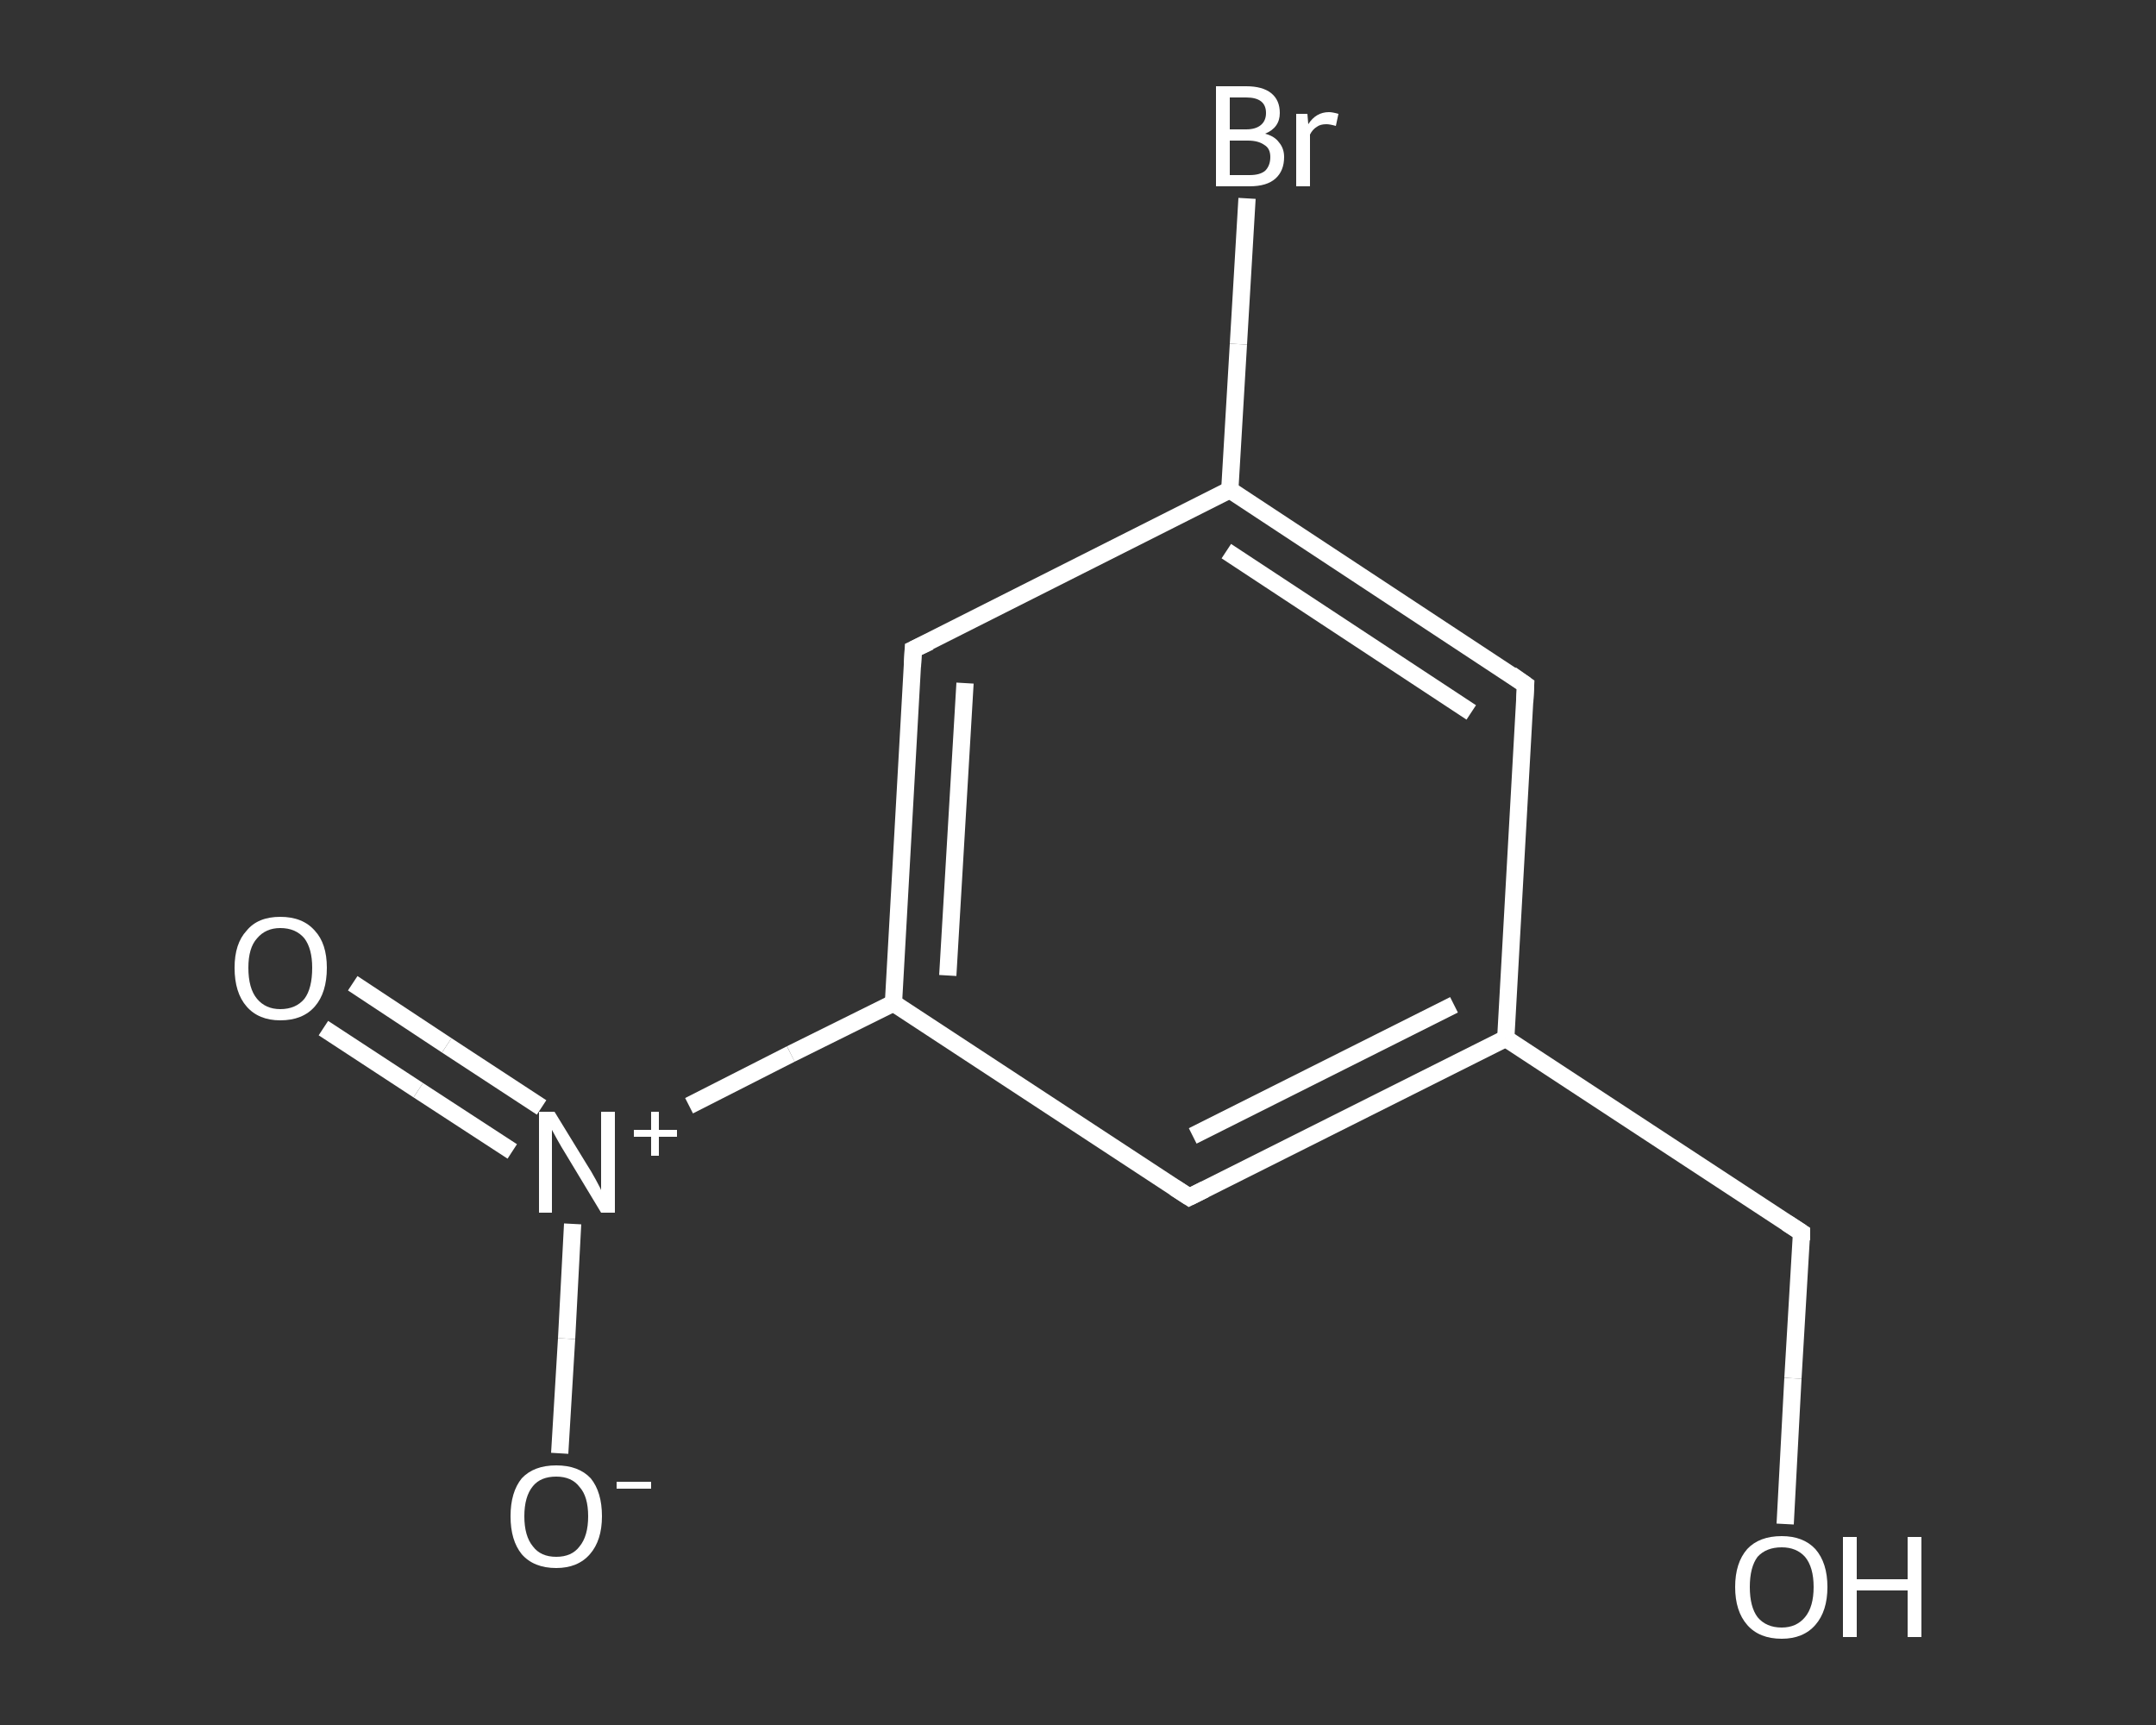 <?xml version='1.0' encoding='iso-8859-1'?>
<svg version='1.1' baseProfile='full'
              xmlns='http://www.w3.org/2000/svg'
                      xmlns:rdkit='http://www.rdkit.org/xml'
                      xmlns:xlink='http://www.w3.org/1999/xlink'
                  xml:space='preserve'
width='250px' height='200px' viewBox='0 0 250 200'>
<rect x="0" y="0" width="250" height="200" fill="#333333" stroke="none"/>
<!-- END OF HEADER -->
<rect style='opacity:1.0;fill:transparent;stroke:none' width='250.0' height='200.0' x='0.0' y='0.0'> </rect>
<path class='bond-0 atom-0 atom-1' d='M 40.9,114.0 L 51.8,121.2' style='fill:none;fill-rule:evenodd;stroke:#FFFFFF;stroke-width:2.0px;stroke-linecap:butt;stroke-linejoin:miter;stroke-opacity:1' />
<path class='bond-0 atom-0 atom-1' d='M 51.8,121.2 L 62.8,128.4' style='fill:none;fill-rule:evenodd;stroke:#FFFFFF;stroke-width:2.0px;stroke-linecap:butt;stroke-linejoin:miter;stroke-opacity:1' />
<path class='bond-0 atom-0 atom-1' d='M 37.5,119.2 L 48.5,126.4' style='fill:none;fill-rule:evenodd;stroke:#FFFFFF;stroke-width:2.0px;stroke-linecap:butt;stroke-linejoin:miter;stroke-opacity:1' />
<path class='bond-0 atom-0 atom-1' d='M 48.5,126.4 L 59.4,133.5' style='fill:none;fill-rule:evenodd;stroke:#FFFFFF;stroke-width:2.0px;stroke-linecap:butt;stroke-linejoin:miter;stroke-opacity:1' />
<path class='bond-1 atom-1 atom-2' d='M 66.4,141.9 L 65.7,155.2' style='fill:none;fill-rule:evenodd;stroke:#FFFFFF;stroke-width:2.0px;stroke-linecap:butt;stroke-linejoin:miter;stroke-opacity:1' />
<path class='bond-1 atom-1 atom-2' d='M 65.7,155.2 L 64.9,168.5' style='fill:none;fill-rule:evenodd;stroke:#FFFFFF;stroke-width:2.0px;stroke-linecap:butt;stroke-linejoin:miter;stroke-opacity:1' />
<path class='bond-2 atom-1 atom-3' d='M 79.9,128.2 L 91.7,122.2' style='fill:none;fill-rule:evenodd;stroke:#FFFFFF;stroke-width:2.0px;stroke-linecap:butt;stroke-linejoin:miter;stroke-opacity:1' />
<path class='bond-2 atom-1 atom-3' d='M 91.7,122.2 L 103.6,116.3' style='fill:none;fill-rule:evenodd;stroke:#FFFFFF;stroke-width:2.0px;stroke-linecap:butt;stroke-linejoin:miter;stroke-opacity:1' />
<path class='bond-3 atom-3 atom-4' d='M 103.6,116.3 L 105.9,75.3' style='fill:none;fill-rule:evenodd;stroke:#FFFFFF;stroke-width:2.0px;stroke-linecap:butt;stroke-linejoin:miter;stroke-opacity:1' />
<path class='bond-3 atom-3 atom-4' d='M 109.9,113.1 L 111.9,79.2' style='fill:none;fill-rule:evenodd;stroke:#FFFFFF;stroke-width:2.0px;stroke-linecap:butt;stroke-linejoin:miter;stroke-opacity:1' />
<path class='bond-4 atom-4 atom-5' d='M 105.9,75.3 L 142.6,56.8' style='fill:none;fill-rule:evenodd;stroke:#FFFFFF;stroke-width:2.0px;stroke-linecap:butt;stroke-linejoin:miter;stroke-opacity:1' />
<path class='bond-5 atom-5 atom-6' d='M 142.6,56.8 L 143.6,39.9' style='fill:none;fill-rule:evenodd;stroke:#FFFFFF;stroke-width:2.0px;stroke-linecap:butt;stroke-linejoin:miter;stroke-opacity:1' />
<path class='bond-5 atom-5 atom-6' d='M 143.6,39.9 L 144.6,23.0' style='fill:none;fill-rule:evenodd;stroke:#FFFFFF;stroke-width:2.0px;stroke-linecap:butt;stroke-linejoin:miter;stroke-opacity:1' />
<path class='bond-6 atom-5 atom-7' d='M 142.6,56.8 L 176.9,79.4' style='fill:none;fill-rule:evenodd;stroke:#FFFFFF;stroke-width:2.0px;stroke-linecap:butt;stroke-linejoin:miter;stroke-opacity:1' />
<path class='bond-6 atom-5 atom-7' d='M 142.2,63.9 L 170.6,82.6' style='fill:none;fill-rule:evenodd;stroke:#FFFFFF;stroke-width:2.0px;stroke-linecap:butt;stroke-linejoin:miter;stroke-opacity:1' />
<path class='bond-7 atom-7 atom-8' d='M 176.9,79.4 L 174.6,120.4' style='fill:none;fill-rule:evenodd;stroke:#FFFFFF;stroke-width:2.0px;stroke-linecap:butt;stroke-linejoin:miter;stroke-opacity:1' />
<path class='bond-8 atom-8 atom-9' d='M 174.6,120.4 L 208.9,142.9' style='fill:none;fill-rule:evenodd;stroke:#FFFFFF;stroke-width:2.0px;stroke-linecap:butt;stroke-linejoin:miter;stroke-opacity:1' />
<path class='bond-9 atom-9 atom-10' d='M 208.9,142.9 L 207.9,159.8' style='fill:none;fill-rule:evenodd;stroke:#FFFFFF;stroke-width:2.0px;stroke-linecap:butt;stroke-linejoin:miter;stroke-opacity:1' />
<path class='bond-9 atom-9 atom-10' d='M 207.9,159.8 L 207.0,176.7' style='fill:none;fill-rule:evenodd;stroke:#FFFFFF;stroke-width:2.0px;stroke-linecap:butt;stroke-linejoin:miter;stroke-opacity:1' />
<path class='bond-10 atom-8 atom-11' d='M 174.6,120.4 L 137.9,138.8' style='fill:none;fill-rule:evenodd;stroke:#FFFFFF;stroke-width:2.0px;stroke-linecap:butt;stroke-linejoin:miter;stroke-opacity:1' />
<path class='bond-10 atom-8 atom-11' d='M 168.6,116.5 L 138.3,131.7' style='fill:none;fill-rule:evenodd;stroke:#FFFFFF;stroke-width:2.0px;stroke-linecap:butt;stroke-linejoin:miter;stroke-opacity:1' />
<path class='bond-11 atom-11 atom-3' d='M 137.9,138.8 L 103.6,116.3' style='fill:none;fill-rule:evenodd;stroke:#FFFFFF;stroke-width:2.0px;stroke-linecap:butt;stroke-linejoin:miter;stroke-opacity:1' />
<path d='M 105.8,77.3 L 105.9,75.3 L 107.8,74.4' style='fill:none;stroke:#FFFFFF;stroke-width:2.0px;stroke-linecap:butt;stroke-linejoin:miter;stroke-opacity:1;' />
<path d='M 175.2,78.2 L 176.9,79.4 L 176.8,81.4' style='fill:none;stroke:#FFFFFF;stroke-width:2.0px;stroke-linecap:butt;stroke-linejoin:miter;stroke-opacity:1;' />
<path d='M 207.2,141.8 L 208.9,142.9 L 208.9,143.8' style='fill:none;stroke:#FFFFFF;stroke-width:2.0px;stroke-linecap:butt;stroke-linejoin:miter;stroke-opacity:1;' />
<path d='M 139.7,137.9 L 137.9,138.8 L 136.2,137.7' style='fill:none;stroke:#FFFFFF;stroke-width:2.0px;stroke-linecap:butt;stroke-linejoin:miter;stroke-opacity:1;' />
<path class='atom-0' d='M 27.2 112.2
Q 27.2 109.4, 28.6 107.9
Q 29.9 106.3, 32.5 106.3
Q 35.1 106.3, 36.5 107.9
Q 37.9 109.4, 37.9 112.2
Q 37.9 115.1, 36.5 116.7
Q 35.1 118.3, 32.5 118.3
Q 30.0 118.3, 28.6 116.7
Q 27.2 115.1, 27.2 112.2
M 32.5 117.0
Q 34.3 117.0, 35.3 115.8
Q 36.2 114.6, 36.2 112.2
Q 36.2 110.0, 35.3 108.8
Q 34.3 107.6, 32.5 107.6
Q 30.8 107.6, 29.8 108.8
Q 28.8 109.9, 28.8 112.2
Q 28.8 114.6, 29.8 115.8
Q 30.8 117.0, 32.5 117.0
' fill='#FFFFFF'/>
<path class='atom-1' d='M 64.3 128.9
L 68.1 135.1
Q 68.5 135.7, 69.1 136.8
Q 69.7 137.9, 69.7 138.0
L 69.7 128.9
L 71.3 128.9
L 71.3 140.6
L 69.7 140.6
L 65.6 133.8
Q 65.1 133.0, 64.6 132.1
Q 64.1 131.2, 64.0 131.0
L 64.0 140.6
L 62.5 140.6
L 62.5 128.9
L 64.3 128.9
' fill='#FFFFFF'/>
<path class='atom-1' d='M 73.5 131.0
L 75.5 131.0
L 75.5 128.9
L 76.4 128.9
L 76.4 131.0
L 78.5 131.0
L 78.5 131.8
L 76.4 131.8
L 76.4 134.0
L 75.5 134.0
L 75.5 131.8
L 73.5 131.8
L 73.5 131.0
' fill='#FFFFFF'/>
<path class='atom-2' d='M 59.2 175.8
Q 59.2 173.0, 60.5 171.4
Q 61.9 169.9, 64.5 169.9
Q 67.1 169.9, 68.5 171.4
Q 69.8 173.0, 69.8 175.8
Q 69.8 178.6, 68.4 180.2
Q 67.0 181.8, 64.5 181.8
Q 61.9 181.8, 60.5 180.2
Q 59.2 178.6, 59.2 175.8
M 64.5 180.5
Q 66.3 180.5, 67.2 179.3
Q 68.2 178.1, 68.2 175.8
Q 68.2 173.5, 67.2 172.4
Q 66.3 171.2, 64.5 171.2
Q 62.7 171.2, 61.8 172.3
Q 60.8 173.5, 60.8 175.8
Q 60.8 178.1, 61.8 179.3
Q 62.7 180.5, 64.5 180.5
' fill='#FFFFFF'/>
<path class='atom-2' d='M 71.5 171.8
L 75.5 171.8
L 75.5 172.6
L 71.5 172.6
L 71.5 171.8
' fill='#FFFFFF'/>
<path class='atom-6' d='M 146.7 15.5
Q 147.8 15.8, 148.3 16.5
Q 148.9 17.2, 148.9 18.2
Q 148.9 19.8, 147.9 20.7
Q 146.9 21.6, 144.9 21.6
L 141.0 21.6
L 141.0 10.0
L 144.5 10.0
Q 146.4 10.0, 147.4 10.8
Q 148.4 11.6, 148.4 13.1
Q 148.4 14.8, 146.7 15.5
M 142.6 11.3
L 142.6 15.0
L 144.5 15.0
Q 145.6 15.0, 146.2 14.5
Q 146.8 14.0, 146.8 13.1
Q 146.8 11.3, 144.5 11.3
L 142.6 11.3
M 144.9 20.3
Q 146.1 20.3, 146.7 19.8
Q 147.3 19.2, 147.3 18.2
Q 147.3 17.2, 146.6 16.8
Q 145.9 16.3, 144.7 16.3
L 142.6 16.3
L 142.6 20.3
L 144.9 20.3
' fill='#FFFFFF'/>
<path class='atom-6' d='M 151.6 13.2
L 151.7 14.4
Q 152.6 13.0, 154.1 13.0
Q 154.5 13.0, 155.2 13.2
L 154.9 14.6
Q 154.2 14.4, 153.8 14.4
Q 153.1 14.4, 152.7 14.7
Q 152.2 15.0, 151.9 15.6
L 151.9 21.6
L 150.3 21.6
L 150.3 13.2
L 151.6 13.2
' fill='#FFFFFF'/>
<path class='atom-10' d='M 201.2 184.0
Q 201.2 181.2, 202.6 179.6
Q 204.0 178.1, 206.6 178.1
Q 209.1 178.1, 210.5 179.6
Q 211.9 181.2, 211.9 184.0
Q 211.9 186.8, 210.5 188.4
Q 209.1 190.0, 206.6 190.0
Q 204.0 190.0, 202.6 188.4
Q 201.2 186.8, 201.2 184.0
M 206.6 188.7
Q 208.3 188.7, 209.3 187.5
Q 210.3 186.3, 210.3 184.0
Q 210.3 181.7, 209.3 180.5
Q 208.3 179.4, 206.6 179.4
Q 204.8 179.4, 203.8 180.5
Q 202.9 181.7, 202.9 184.0
Q 202.9 186.3, 203.8 187.5
Q 204.8 188.7, 206.6 188.7
' fill='#FFFFFF'/>
<path class='atom-10' d='M 213.7 178.2
L 215.3 178.2
L 215.3 183.1
L 221.2 183.1
L 221.2 178.2
L 222.8 178.2
L 222.8 189.8
L 221.2 189.8
L 221.2 184.4
L 215.3 184.4
L 215.3 189.8
L 213.7 189.8
L 213.7 178.2
' fill='#FFFFFF'/>
</svg>

